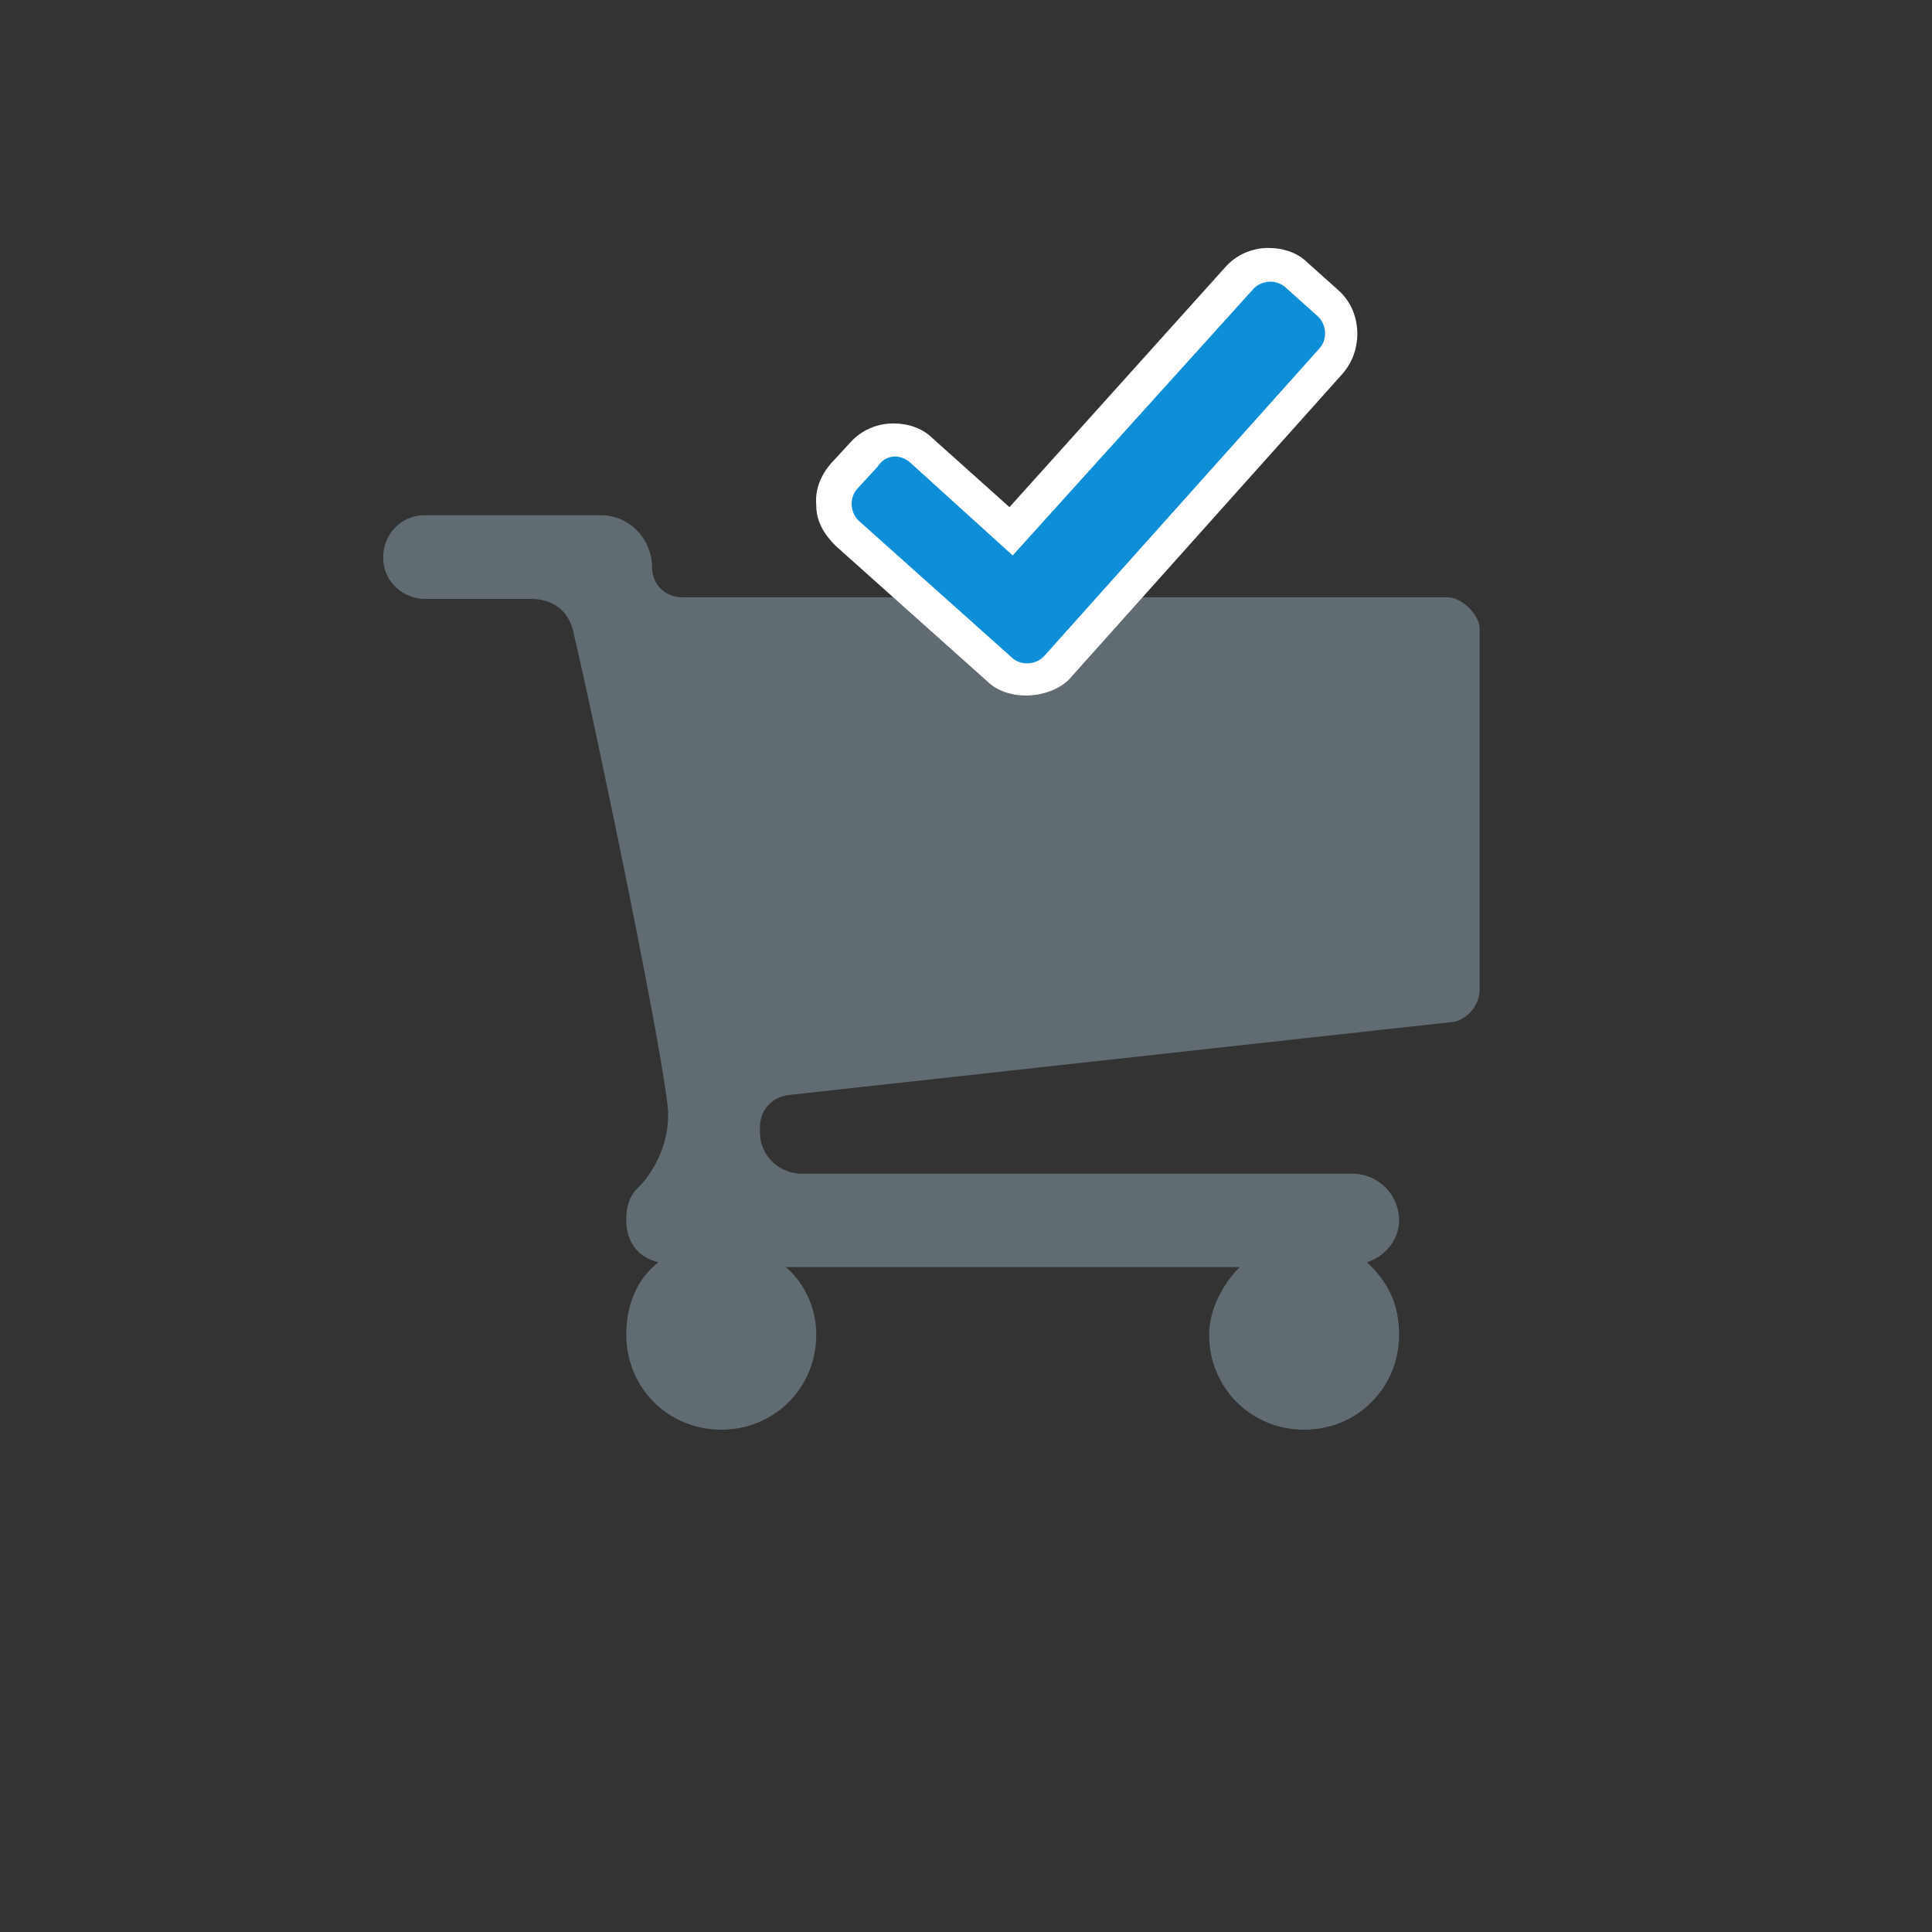 <?xml version="1.0" encoding="utf-8"?>
<!-- Generator: Adobe Illustrator 21.0.0, SVG Export Plug-In . SVG Version: 6.00 Build 0)  -->
<svg version="1.1" id="Layer_1" xmlns="http://www.w3.org/2000/svg" xmlns:xlink="http://www.w3.org/1999/xlink" x="0px" y="0px"
	 viewBox="0 0 120 120" style="enable-background:new 0 0 120 120;" xml:space="preserve">
<rect x="0" y="0" width="120" height="120" fill="#333333" stroke="none"/>
<style type="text/css">
	.st0{fill:#616C72;}
	.st1{fill:#FFFFFF;}
	.st2{fill:#0F8ED8;}
</style>
<path class="st0" d="M89.9,37.1H42.4c-1,0-1.9-0.7-1.9-1.9c0-1.6-1.3-3.2-3.2-3.2H26.4c-1.6,0-2.6,1.3-2.6,2.6
	c0,1.6,1.3,2.6,2.6,2.6H33c1.3,0,2.3,0.7,2.6,2c1.6,6.8,5.9,27.7,5.9,30c0,2.9-1.9,4.6-1.9,4.6l0,0c-0.6,0.6-0.7,1.3-0.7,2
	c0,1.3,0.7,2.3,2,2.6c-1.3,1-2,2.6-2,4.5c0,3.3,2.6,5.9,5.9,5.9s5.9-2.6,5.9-5.9c0-1.6-0.7-3.2-1.9-4.2h28.2c-1,1-1.9,2.6-1.9,4.2
	c0,3.3,2.6,5.9,5.9,5.9s5.9-2.6,5.9-5.9c0-1.9-0.7-3.3-2-4.5c1-0.3,2-1.3,2-2.6c0-1.6-1.3-2.9-2.9-2.9H51.7h-1.9
	c-1.3,0-2.6-1-2.6-2.6v-0.3c0-1,0.7-1.9,1.9-2L90,63.5c1,0,1.9-1,1.9-2V39C91.9,38.3,90.9,37.1,89.9,37.1z"/>
<g>
	<g>
		<g>
			<path class="st0" d="M-72-304.5c0-0.6-0.5-1.2-1.2-1.2h-12.1c-0.6,0-1.2,0.5-1.2,1.2c0,0.6,0.5,1.2,1.2,1.2h12.1
				C-72.6-303.3-72-303.9-72-304.5z"/>
			<path class="st0" d="M-85.3-301c-0.6,0-1.2,0.5-1.2,1.2c0,0.7,0.5,1.2,1.2,1.2h7.3c0.6,0,1.2-0.5,1.2-1.2c0-0.7-0.5-1.2-1.2-1.2
				H-85.3z"/>
			<path class="st0" d="M-82.5-289.7h-3.9c-1.3,0-2.3-1.1-2.3-2.3v-20.7c0-1.3,1.1-2.3,2.3-2.3H-72c1.3,0,2.3,1.1,2.3,2.3v7.2
				c0,0.6,0.5,1.2,1.2,1.2c0.7,0,1.2-0.5,1.2-1.2v-7.2c0-2.6-2.1-4.7-4.7-4.7h-14.5c-2.5,0-4.6,2.1-4.6,4.7v20.6
				c0,2.6,2.1,4.7,4.7,4.7h3.9c0.6,0,1.2-0.5,1.2-1.2C-81.4-289.2-81.9-289.7-82.5-289.7z"/>
			<path class="st0" d="M-65.3-300.4c-1.4-1.4-3.6-1.4-5,0l-6.4,6.4c-0.1,0.1-0.2,0.3-0.3,0.5l-1.4,4.6c-0.1,0.4,0,0.9,0.3,1.2
				c0.2,0.2,0.5,0.4,0.8,0.4c0.1,0,0.2,0,0.3,0l4.7-1.3c0.2-0.1,0.4-0.2,0.5-0.3l6.4-6.4C-63.9-296.8-63.9-299.1-65.3-300.4z
				 M-73.1-290.9l-2.4,0.7l0.7-2.3l4.3-4.3l1.7,1.7L-73.1-290.9z M-66.9-297.1l-0.2,0.2l-1.7-1.7l0.2-0.2c0.5-0.5,1.2-0.5,1.7,0
				C-66.5-298.3-66.5-297.6-66.9-297.1z"/>
			<path class="st0" d="M-73.2-310.4h-12.1c-0.6,0-1.2,0.5-1.2,1.2c0,0.7,0.5,1.2,1.2,1.2h12.1c0.6,0,1.2-0.5,1.2-1.2
				C-72-309.9-72.6-310.4-73.2-310.4z"/>
		</g>
	</g>
</g>
<g>
	<path class="st1" d="M63.7,43.2c-0.9,0-1.8-0.3-2.4-0.9l-9.4-8.4c-0.7-0.7-1.2-1.5-1.2-2.5c-0.1-1,0.3-1.9,0.9-2.6l1.2-1.3
		c0.7-0.8,1.7-1.2,2.7-1.2c0.9,0,1.8,0.3,2.4,0.9l4.8,4.3l13.4-14.9c0.7-0.8,1.7-1.2,2.7-1.2c0.9,0,1.8,0.3,2.4,0.9l1.9,1.7
		c1.5,1.3,1.6,3.7,0.3,5.2l-17,19C65.8,42.8,64.8,43.2,63.7,43.2z"/>
	<path class="st2" d="M56.5,28.7l6.4,5.8L77.8,18c0.5-0.6,1.5-0.7,2.1-0.1l1.9,1.7c0.6,0.5,0.7,1.5,0.1,2.1l-17,19
		c-0.5,0.6-1.5,0.7-2.1,0.1l-9.4-8.4c-0.6-0.5-0.7-1.5-0.1-2.1l1.2-1.3C55,28.2,55.9,28.2,56.5,28.7z"/>
</g>
</svg>
